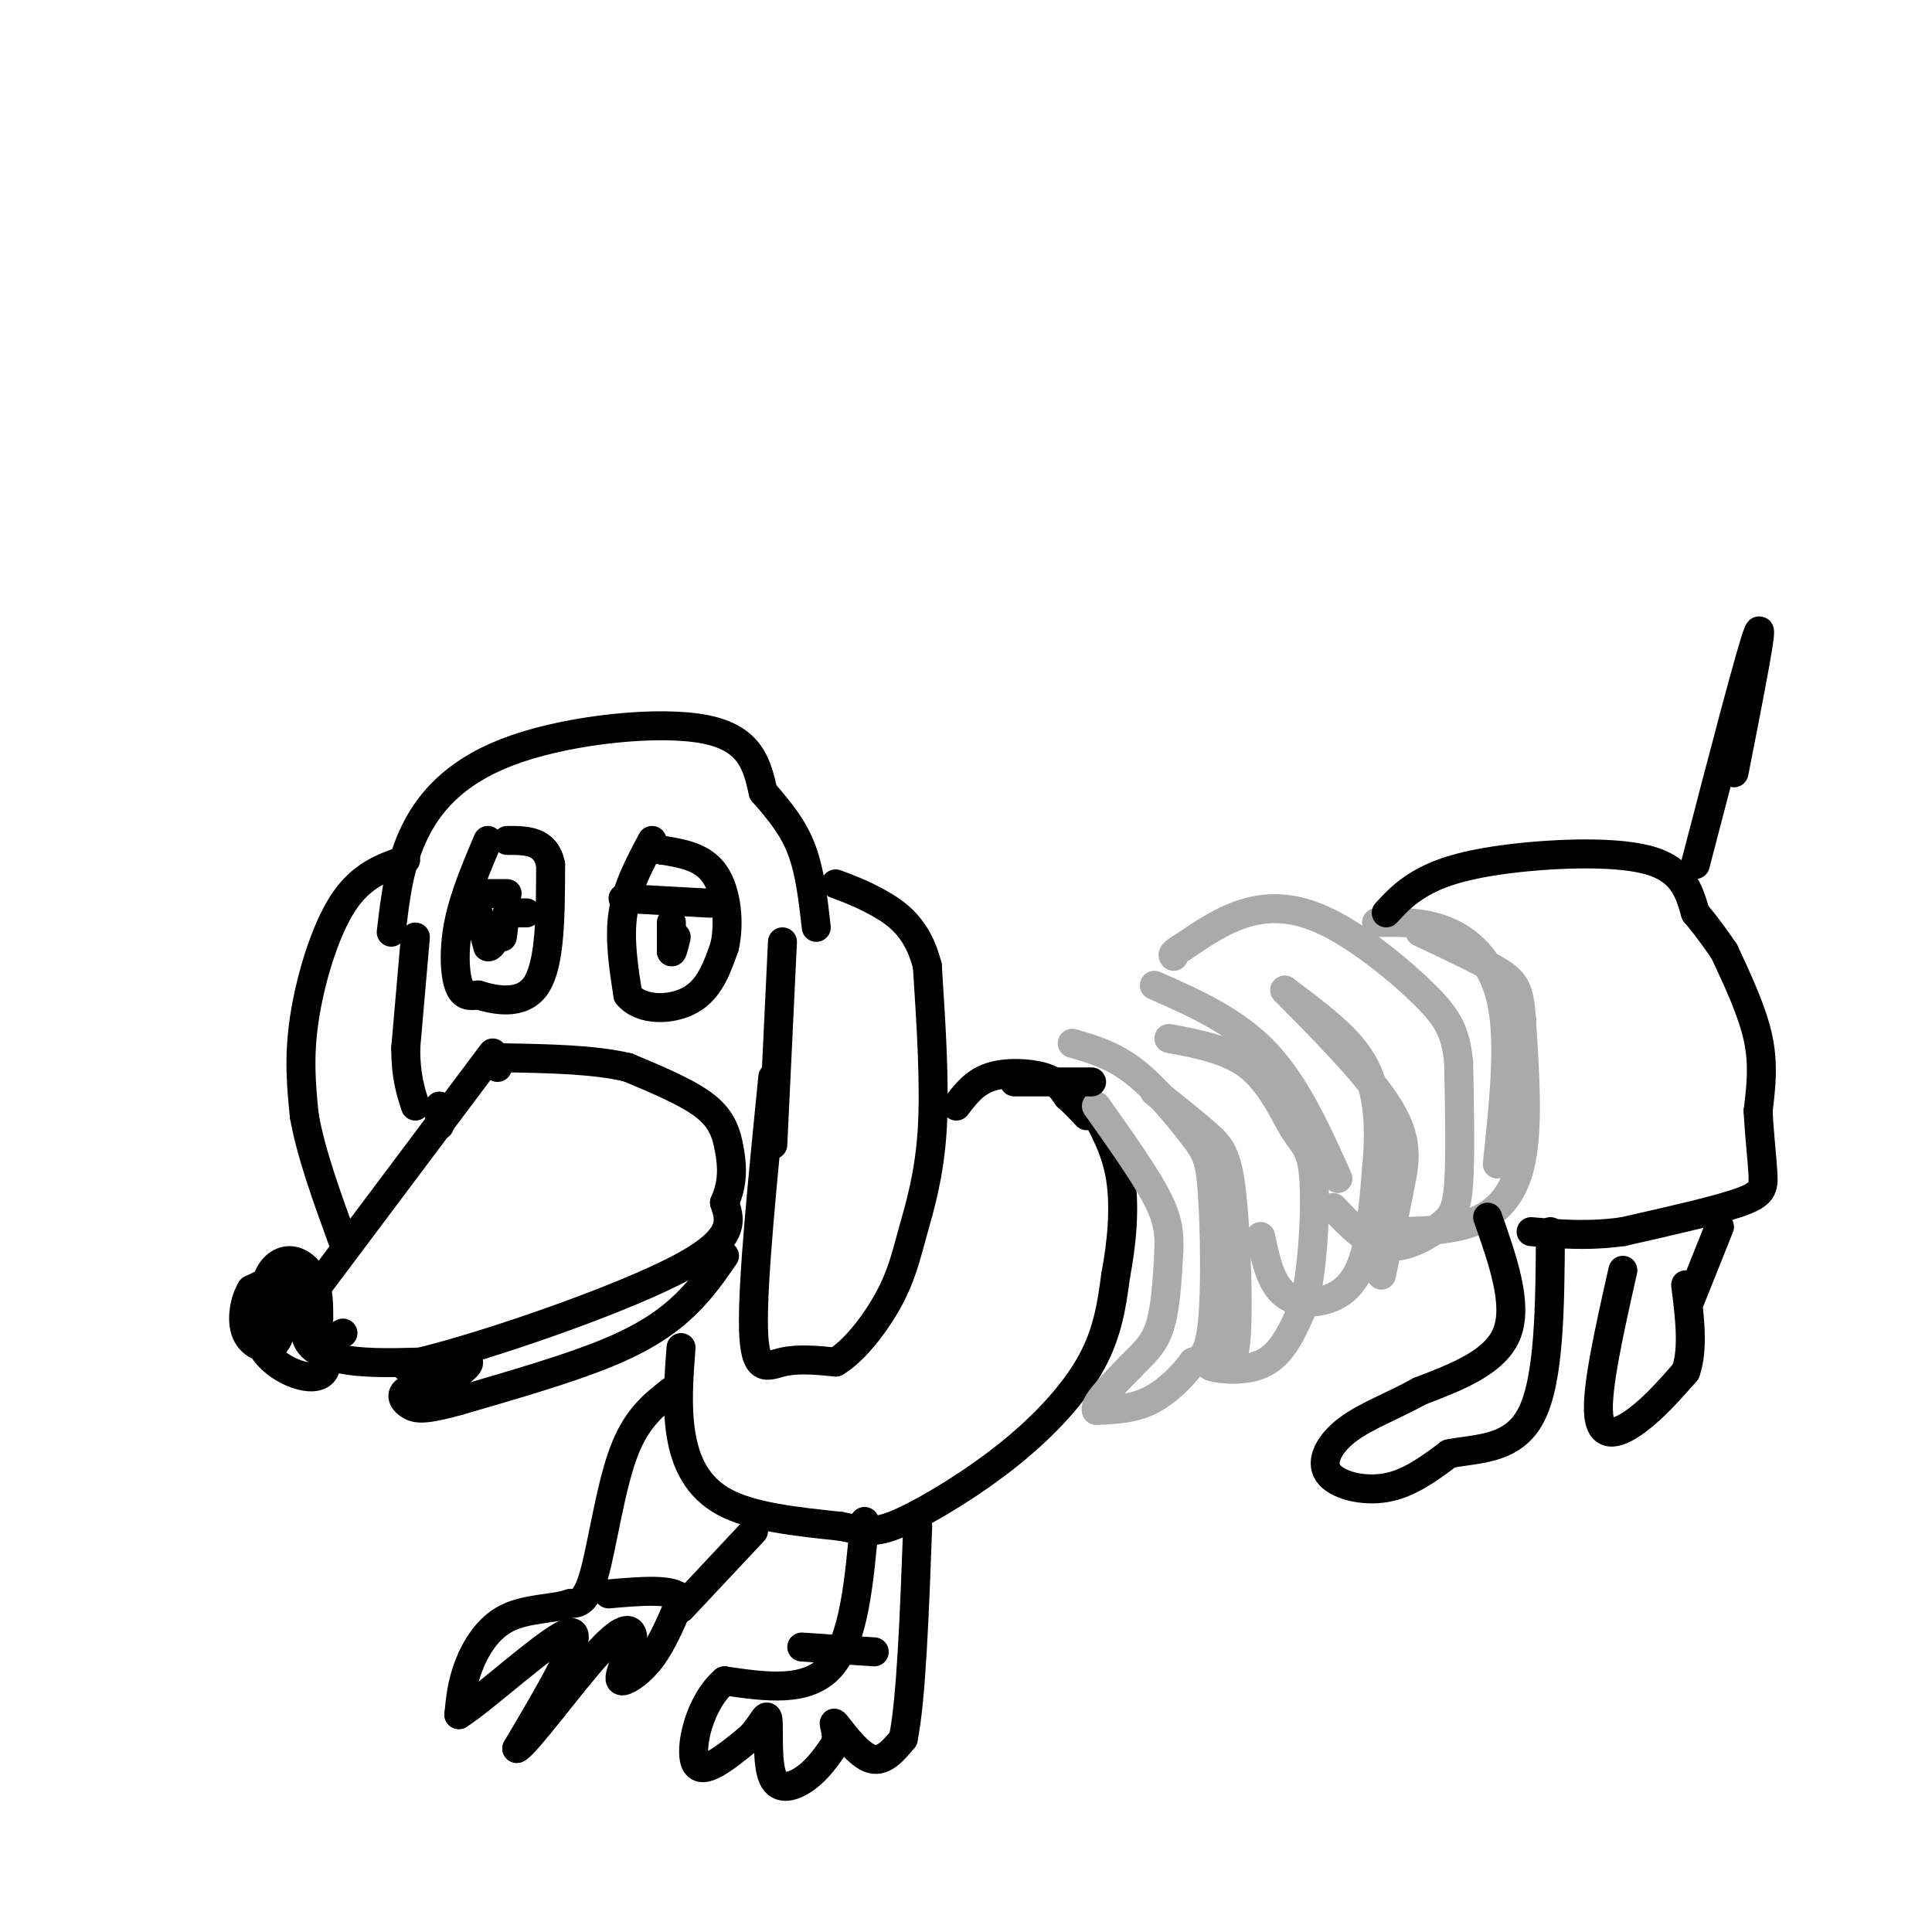 <svg viewBox='0 0 400 400' version='1.1' xmlns='http://www.w3.org/2000/svg' xmlns:xlink='http://www.w3.org/1999/xlink'><g fill='none' stroke='rgb(0,0,0)' stroke-width='6' stroke-linecap='round' stroke-linejoin='round'><path d='M81,193c0.827,-7.149 1.655,-14.298 5,-21c3.345,-6.702 9.208,-12.958 21,-17c11.792,-4.042 29.512,-5.869 39,-4c9.488,1.869 10.744,7.435 12,13'/><path d='M158,164c3.511,3.978 6.289,7.422 8,12c1.711,4.578 2.356,10.289 3,16'/><path d='M101,174c-2.444,5.778 -4.889,11.556 -6,17c-1.111,5.444 -0.889,10.556 0,13c0.889,2.444 2.444,2.222 4,2'/><path d='M99,206c3.156,0.978 9.044,2.422 12,-2c2.956,-4.422 2.978,-14.711 3,-25'/><path d='M114,179c-1.000,-5.000 -5.000,-5.000 -9,-5'/><path d='M135,174c-2.583,4.833 -5.167,9.667 -6,15c-0.833,5.333 0.083,11.167 1,17'/><path d='M130,206c2.733,3.356 9.067,3.244 13,1c3.933,-2.244 5.467,-6.622 7,-11'/><path d='M150,196c1.133,-4.822 0.467,-11.378 -2,-15c-2.467,-3.622 -6.733,-4.311 -11,-5'/><path d='M137,176c-2.167,-0.833 -2.083,-0.417 -2,0'/><path d='M97,185c0.000,0.000 8.000,0.000 8,0'/><path d='M129,186c0.000,0.000 18.000,1.000 18,1'/><path d='M139,191c0.000,0.000 0.000,6.000 0,6'/><path d='M139,197c0.167,0.500 0.583,-1.250 1,-3'/><path d='M99,189c0.000,0.000 2.000,7.000 2,7'/><path d='M101,196c0.833,0.333 1.917,-2.333 3,-5'/><path d='M104,191c0.500,-0.333 0.250,1.333 0,3'/><path d='M105,189c0.000,0.000 4.000,0.000 4,0'/><path d='M102,218c0.000,0.000 -36.000,48.000 -36,48'/><path d='M66,266c-5.733,10.756 -2.067,13.644 3,15c5.067,1.356 11.533,1.178 18,1'/><path d='M87,282c14.133,-3.444 40.467,-12.556 53,-19c12.533,-6.444 11.267,-10.222 10,-14'/><path d='M150,249c1.881,-4.214 1.583,-7.750 1,-11c-0.583,-3.250 -1.452,-6.214 -5,-9c-3.548,-2.786 -9.774,-5.393 -16,-8'/><path d='M130,221c-7.000,-1.667 -16.500,-1.833 -26,-2'/><path d='M104,219c-4.500,0.000 -2.750,1.000 -1,2'/><path d='M66,273c-0.006,-2.863 -0.012,-5.726 -1,-8c-0.988,-2.274 -2.958,-3.958 -5,-4c-2.042,-0.042 -4.155,1.560 -5,5c-0.845,3.440 -0.423,8.720 0,14'/><path d='M55,280c2.880,3.911 10.081,6.687 12,4c1.919,-2.687 -1.445,-10.839 -4,-15c-2.555,-4.161 -4.301,-4.332 -6,-4c-1.699,0.332 -3.349,1.166 -5,2'/><path d='M52,267c-1.338,2.089 -2.183,6.313 -1,9c1.183,2.687 4.396,3.839 6,2c1.604,-1.839 1.601,-6.668 1,-9c-0.601,-2.332 -1.801,-2.166 -3,-2'/><path d='M160,223c-2.111,21.178 -4.222,42.356 -4,52c0.222,9.644 2.778,7.756 6,7c3.222,-0.756 7.111,-0.378 11,0'/><path d='M173,282c3.957,-2.322 8.349,-8.128 11,-13c2.651,-4.872 3.560,-8.812 5,-14c1.440,-5.188 3.411,-11.625 4,-21c0.589,-9.375 -0.206,-21.687 -1,-34'/><path d='M192,200c-1.978,-8.000 -6.422,-11.000 -10,-13c-3.578,-2.000 -6.289,-3.000 -9,-4'/><path d='M86,194c0.000,0.000 -2.000,23.000 -2,23'/><path d='M84,217c0.000,5.833 1.000,8.917 2,12'/><path d='M84,178c-4.600,1.578 -9.200,3.156 -13,9c-3.800,5.844 -6.800,15.956 -8,24c-1.200,8.044 -0.600,14.022 0,20'/><path d='M63,231c1.333,7.667 4.667,16.833 8,26'/><path d='M91,229c0.000,0.000 0.000,4.000 0,4'/><path d='M150,260c-2.289,3.333 -4.578,6.667 -8,10c-3.422,3.333 -7.978,6.667 -16,10c-8.022,3.333 -19.511,6.667 -31,10'/><path d='M95,290c-6.905,1.929 -8.667,1.750 -10,1c-1.333,-0.750 -2.238,-2.071 -1,-3c1.238,-0.929 4.619,-1.464 8,-2'/><path d='M92,286c2.667,-1.244 5.333,-3.356 5,-4c-0.333,-0.644 -3.667,0.178 -7,1'/><path d='M90,283c-2.167,0.167 -4.083,0.083 -6,0'/><path d='M67,278c0.000,0.000 4.000,-2.000 4,-2'/><path d='M198,229c1.844,-2.444 3.689,-4.889 7,-6c3.311,-1.111 8.089,-0.889 11,0c2.911,0.889 3.956,2.444 5,4'/><path d='M221,227c1.500,1.333 2.750,2.667 4,4'/><path d='M141,279c-0.467,6.156 -0.933,12.311 0,18c0.933,5.689 3.267,10.911 9,14c5.733,3.089 14.867,4.044 24,5'/><path d='M174,316c5.579,1.150 7.526,1.525 13,-1c5.474,-2.525 14.474,-7.949 22,-14c7.526,-6.051 13.579,-12.729 17,-19c3.421,-6.271 4.211,-12.136 5,-18'/><path d='M231,264c1.267,-6.578 1.933,-14.022 1,-20c-0.933,-5.978 -3.467,-10.489 -6,-15'/><path d='M179,315c-1.083,12.250 -2.167,24.500 -7,30c-4.833,5.500 -13.417,4.250 -22,3'/><path d='M150,348c-5.244,4.467 -7.356,14.133 -6,17c1.356,2.867 6.178,-1.067 11,-5'/><path d='M155,360c2.640,-2.384 3.738,-5.845 4,-4c0.262,1.845 -0.314,8.997 1,12c1.314,3.003 4.518,1.858 7,0c2.482,-1.858 4.241,-4.429 6,-7'/><path d='M173,361c0.595,-2.452 -0.917,-5.083 0,-4c0.917,1.083 4.262,5.881 7,7c2.738,1.119 4.869,-1.440 7,-4'/><path d='M187,360c1.667,-8.000 2.333,-26.000 3,-44'/><path d='M139,288c-3.667,2.844 -7.333,5.689 -10,13c-2.667,7.311 -4.333,19.089 -6,25c-1.667,5.911 -3.333,5.956 -5,6'/><path d='M118,332c-3.262,1.131 -8.917,0.958 -13,3c-4.083,2.042 -6.595,6.298 -8,10c-1.405,3.702 -1.702,6.851 -2,10'/><path d='M95,355c5.289,-3.289 19.511,-16.511 23,-17c3.489,-0.489 -3.756,11.756 -11,24'/><path d='M107,362c1.702,-0.560 11.458,-13.958 17,-20c5.542,-6.042 6.869,-4.726 7,-3c0.131,1.726 -0.935,3.863 -2,6'/><path d='M129,345c-0.595,1.762 -1.083,3.167 0,3c1.083,-0.167 3.738,-1.905 6,-5c2.262,-3.095 4.131,-7.548 6,-12'/><path d='M141,331c-1.500,-2.167 -8.250,-1.583 -15,-1'/><path d='M141,333c0.000,0.000 15.000,-16.000 15,-16'/><path d='M166,341c0.000,0.000 15.000,1.000 15,1'/></g>
<g fill='none' stroke='rgb(170,170,170)' stroke-width='6' stroke-linecap='round' stroke-linejoin='round'><path d='M222,216c4.250,1.225 8.501,2.450 13,6c4.499,3.550 9.247,9.426 12,13c2.753,3.574 3.510,4.847 4,12c0.490,7.153 0.711,20.187 0,27c-0.711,6.813 -2.356,7.407 -4,8'/><path d='M247,282c-2.133,2.933 -5.467,6.267 -9,8c-3.533,1.733 -7.267,1.867 -11,2'/><path d='M227,292c-0.667,-1.167 3.167,-5.083 7,-9'/><path d='M234,283c2.333,-2.467 4.667,-4.133 6,-8c1.333,-3.867 1.667,-9.933 2,-16'/><path d='M242,259c0.178,-4.356 -0.378,-7.244 -3,-12c-2.622,-4.756 -7.311,-11.378 -12,-18'/><path d='M239,226c4.131,3.280 8.262,6.560 11,9c2.738,2.440 4.083,4.042 5,12c0.917,7.958 1.405,22.274 1,29c-0.405,6.726 -1.702,5.863 -3,5'/><path d='M253,281c-1.476,1.143 -3.667,1.500 -2,2c1.667,0.500 7.190,1.143 11,-1c3.810,-2.143 5.905,-7.071 8,-12'/><path d='M270,270c1.844,-7.327 2.453,-19.644 2,-26c-0.453,-6.356 -1.968,-6.750 -4,-10c-2.032,-3.250 -4.581,-9.357 -9,-13c-4.419,-3.643 -10.710,-4.821 -17,-6'/><path d='M261,256c1.036,4.869 2.071,9.738 5,12c2.929,2.262 7.750,1.917 11,0c3.250,-1.917 4.929,-5.405 6,-10c1.071,-4.595 1.536,-10.298 2,-16'/><path d='M285,242c0.440,-4.845 0.542,-8.958 0,-13c-0.542,-4.042 -1.726,-8.012 -5,-12c-3.274,-3.988 -8.637,-7.994 -14,-12'/><path d='M266,205c2.071,2.274 14.250,13.958 20,22c5.750,8.042 5.071,12.440 4,18c-1.071,5.560 -2.536,12.280 -4,19'/><path d='M276,250c3.524,3.714 7.048,7.429 11,8c3.952,0.571 8.333,-2.000 11,-4c2.667,-2.000 3.619,-3.429 4,-9c0.381,-5.571 0.190,-15.286 0,-25'/><path d='M302,220c-0.603,-6.183 -2.110,-9.142 -7,-14c-4.890,-4.858 -13.163,-11.616 -20,-15c-6.837,-3.384 -12.239,-3.396 -17,-2c-4.761,1.396 -8.880,4.198 -13,7'/><path d='M245,196c-2.500,1.500 -2.250,1.750 -2,2'/><path d='M287,255c6.489,-0.044 12.978,-0.089 18,-2c5.022,-1.911 8.578,-5.689 10,-13c1.422,-7.311 0.711,-18.156 0,-29'/><path d='M315,211c-0.400,-6.378 -1.400,-7.822 -5,-10c-3.600,-2.178 -9.800,-5.089 -16,-8'/><path d='M239,204c8.333,3.667 16.667,7.333 23,14c6.333,6.667 10.667,16.333 15,26'/><path d='M285,191c5.089,-0.089 10.178,-0.178 15,2c4.822,2.178 9.378,6.622 11,15c1.622,8.378 0.311,20.689 -1,33'/></g>
<g fill='none' stroke='rgb(0,0,0)' stroke-width='6' stroke-linecap='round' stroke-linejoin='round'><path d='M287,189c1.869,-2.036 3.738,-4.071 7,-6c3.262,-1.929 7.917,-3.750 17,-5c9.083,-1.250 22.595,-1.929 30,0c7.405,1.929 8.702,6.464 10,11'/><path d='M351,189c2.667,3.167 4.333,5.583 6,8'/><path d='M357,197c2.917,6.250 5.833,12.500 7,18c1.167,5.500 0.583,10.250 0,15'/><path d='M364,230c0.238,4.976 0.833,9.917 1,13c0.167,3.083 -0.095,4.310 -5,6c-4.905,1.690 -14.452,3.845 -24,6'/><path d='M336,255c-7.167,1.000 -13.083,0.500 -19,0'/><path d='M308,252c3.167,9.000 6.333,18.000 4,24c-2.333,6.000 -10.167,9.000 -18,12'/><path d='M294,288c-5.789,3.193 -11.263,5.175 -15,8c-3.737,2.825 -5.737,6.491 -4,9c1.737,2.509 7.211,3.860 12,3c4.789,-0.860 8.895,-3.930 13,-7'/><path d='M300,301c5.622,-1.178 13.178,-0.622 17,-8c3.822,-7.378 3.911,-22.689 4,-38'/><path d='M336,263c-2.778,12.333 -5.556,24.667 -5,30c0.556,5.333 4.444,3.667 8,1c3.556,-2.667 6.778,-6.333 10,-10'/><path d='M349,284c1.667,-4.667 0.833,-11.333 0,-18'/><path d='M351,179c5.833,-22.417 11.667,-44.833 13,-48c1.333,-3.167 -1.833,12.917 -5,29'/><path d='M356,254c0.000,0.000 -6.000,15.000 -6,15'/><path d='M226,224c0.000,0.000 -16.000,0.000 -16,0'/><path d='M162,195c0.000,0.000 -2.000,42.000 -2,42'/></g>
</svg>